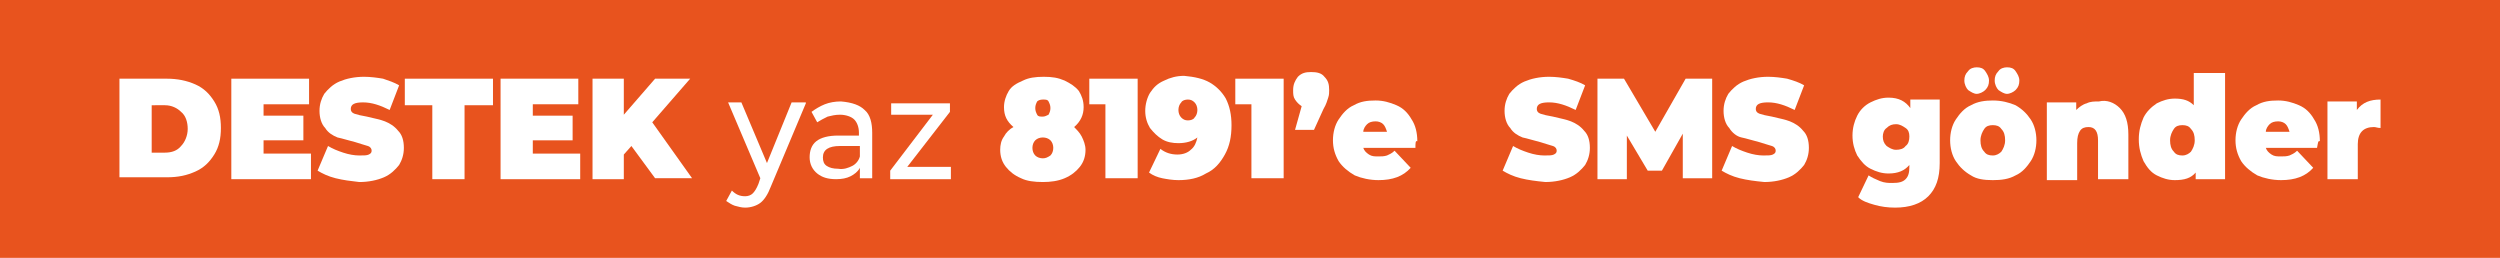 <svg xmlns="http://www.w3.org/2000/svg" xmlns:xlink="http://www.w3.org/1999/xlink" id="Layer_1" x="0px" y="0px" width="263.7px" height="27.2px" viewBox="0 0 263.7 27.2" xml:space="preserve"> <g> <rect fill="#E8531E" width="263.7" height="27.2"></rect> <g> <g> <path fill="#FFFFFF" d="M12.6,8.3h5c1.1,0,2.1,0.2,3,0.6c0.9,0.4,1.5,1,2,1.8c0.5,0.8,0.7,1.7,0.7,2.8s-0.2,2-0.7,2.8 c-0.5,0.8-1.1,1.4-2,1.8c-0.9,0.4-1.8,0.6-3,0.6h-5V8.3z M17.4,16.1c0.7,0,1.3-0.2,1.7-0.7c0.4-0.4,0.7-1.1,0.7-1.8 s-0.2-1.4-0.7-1.8c-0.4-0.4-1-0.7-1.7-0.7H16v5H17.4z"></path> <path fill="#FFFFFF" d="M32.8,16.2v2.7h-8.4V8.3h8.2V11h-4.8v1.2H32v2.6h-4.2v1.4H32.8z"></path> <path fill="#FFFFFF" d="M35.4,18.8c-0.8-0.2-1.4-0.5-1.9-0.8l1.1-2.6c0.5,0.3,1,0.5,1.6,0.7c0.6,0.2,1.2,0.3,1.7,0.3 c0.5,0,0.8,0,1-0.1c0.2-0.1,0.3-0.2,0.3-0.4c0-0.2-0.1-0.4-0.4-0.5c-0.3-0.1-0.7-0.2-1.3-0.4c-0.8-0.2-1.4-0.4-1.9-0.5 c-0.5-0.2-1-0.5-1.3-1c-0.4-0.4-0.6-1.1-0.6-1.8c0-0.7,0.2-1.3,0.5-1.8c0.4-0.5,0.9-1,1.6-1.3c0.7-0.3,1.6-0.5,2.6-0.5 c0.7,0,1.4,0.1,2,0.2C41,8.5,41.6,8.7,42.1,9l-1,2.6c-1-0.5-1.9-0.8-2.8-0.8c-0.9,0-1.3,0.2-1.3,0.7c0,0.2,0.1,0.4,0.4,0.5 c0.3,0.1,0.7,0.2,1.3,0.3c0.8,0.2,1.4,0.3,1.9,0.5c0.5,0.2,1,0.5,1.4,1c0.4,0.4,0.6,1,0.6,1.8c0,0.7-0.2,1.3-0.5,1.8 c-0.4,0.5-0.9,1-1.6,1.3c-0.7,0.3-1.6,0.5-2.6,0.5C37,19.1,36.2,19,35.4,18.8z"></path> <path fill="#FFFFFF" d="M45.6,11.1h-2.9V8.3h9.3v2.8H49v7.8h-3.4V11.1z"></path> <path fill="#FFFFFF" d="M61.2,16.2v2.7h-8.4V8.3H61V11h-4.8v1.2h4.2v2.6h-4.2v1.4H61.2z"></path> <path fill="#FFFFFF" d="M66.6,15.4l-0.8,0.9v2.6h-3.3V8.3h3.3v3.8l3.3-3.8h3.7l-4,4.6l4.2,5.9h-3.9L66.6,15.4z"></path> </g> <g> <path fill="#FFFFFF" d="M85,10.9l-3.7,8.8c-0.3,0.8-0.7,1.4-1.1,1.7c-0.4,0.3-1,0.5-1.6,0.5c-0.4,0-0.7-0.1-1.1-0.2 c-0.3-0.1-0.6-0.3-0.9-0.5l0.6-1.1c0.4,0.4,0.8,0.6,1.4,0.6c0.3,0,0.6-0.1,0.8-0.3c0.2-0.2,0.4-0.5,0.6-1l0.2-0.6l-3.4-8h1.4 l2.7,6.4l2.6-6.4H85z"></path> <path fill="#FFFFFF" d="M91.2,11.6c0.6,0.5,0.8,1.4,0.8,2.4v4.8h-1.3v-1.1c-0.2,0.4-0.6,0.7-1,0.9c-0.4,0.2-0.9,0.3-1.5,0.3 c-0.9,0-1.5-0.2-2-0.6c-0.5-0.4-0.8-1-0.8-1.7c0-0.7,0.2-1.3,0.7-1.7c0.5-0.4,1.3-0.6,2.3-0.6h2.2V14c0-0.6-0.2-1.1-0.5-1.4 c-0.3-0.3-0.9-0.5-1.5-0.5c-0.5,0-0.9,0.1-1.3,0.2c-0.4,0.2-0.8,0.4-1.1,0.6l-0.6-1.1c0.4-0.3,0.9-0.6,1.4-0.8 c0.5-0.2,1.1-0.3,1.7-0.3C89.9,10.8,90.7,11.1,91.2,11.6z M89.9,17.5c0.4-0.2,0.7-0.6,0.8-1v-1.1h-2.1c-1.2,0-1.8,0.4-1.8,1.2 c0,0.4,0.1,0.7,0.4,0.9c0.3,0.2,0.7,0.3,1.2,0.3C89,17.9,89.5,17.7,89.9,17.5z"></path> <path fill="#FFFFFF" d="M100.3,17.7v1.2h-6.4V18l4.5-5.9H94v-1.2h6.2v0.9l-4.5,5.8H100.3z"></path> </g> <g> <path fill="#FFFFFF" d="M114.1,14.4c0.2,0.4,0.4,0.9,0.4,1.4c0,0.7-0.2,1.3-0.6,1.8c-0.4,0.5-0.9,0.9-1.6,1.2 c-0.7,0.3-1.5,0.4-2.3,0.4c-0.9,0-1.7-0.1-2.3-0.4c-0.7-0.3-1.2-0.7-1.6-1.2c-0.4-0.5-0.6-1.1-0.6-1.8c0-0.5,0.1-1,0.4-1.4 c0.2-0.4,0.6-0.8,1-1c-0.7-0.6-1-1.2-1-2.1c0-0.6,0.2-1.2,0.5-1.7c0.3-0.5,0.8-0.8,1.5-1.1c0.6-0.3,1.3-0.4,2.2-0.4 s1.5,0.1,2.2,0.4c0.6,0.3,1.1,0.6,1.5,1.1c0.3,0.5,0.5,1,0.5,1.7c0,0.8-0.3,1.5-1,2.1C113.5,13.6,113.9,14,114.1,14.4z M110.8,16.4c0.2-0.2,0.3-0.5,0.3-0.8c0-0.3-0.1-0.6-0.3-0.8c-0.2-0.2-0.5-0.3-0.8-0.3c-0.3,0-0.6,0.1-0.8,0.3 c-0.2,0.2-0.3,0.5-0.3,0.8c0,0.3,0.1,0.6,0.3,0.8c0.2,0.2,0.5,0.3,0.8,0.3C110.3,16.7,110.5,16.6,110.8,16.4z M109.4,10.7 c-0.1,0.2-0.2,0.4-0.2,0.7c0,0.3,0.1,0.5,0.2,0.7c0.1,0.2,0.3,0.2,0.6,0.2c0.2,0,0.4-0.1,0.6-0.2c0.1-0.2,0.2-0.4,0.2-0.7 c0-0.3-0.1-0.5-0.2-0.7c-0.1-0.2-0.3-0.2-0.6-0.2C109.7,10.5,109.5,10.6,109.4,10.7z"></path> <path fill="#FFFFFF" d="M120,8.3v10.5h-3.4V11h-1.7V8.3H120z"></path> <path fill="#FFFFFF" d="M127.6,8.7c0.7,0.4,1.3,1,1.7,1.7c0.4,0.8,0.6,1.7,0.6,2.8c0,1.2-0.2,2.2-0.7,3.1c-0.5,0.9-1.1,1.6-2,2 c-0.8,0.5-1.8,0.7-2.9,0.7c-0.6,0-1.2-0.1-1.7-0.2c-0.5-0.1-1-0.3-1.4-0.6l1.2-2.5c0.5,0.4,1.1,0.6,1.8,0.6 c0.6,0,1.1-0.2,1.4-0.5c0.4-0.3,0.6-0.8,0.7-1.3c-0.5,0.4-1.2,0.6-2,0.6c-0.6,0-1.2-0.1-1.7-0.4c-0.5-0.3-0.9-0.7-1.3-1.2 c-0.3-0.5-0.5-1.1-0.5-1.8c0-0.7,0.2-1.4,0.5-1.9c0.4-0.6,0.8-1,1.5-1.3c0.6-0.3,1.3-0.5,2.1-0.5C126,8.1,126.9,8.3,127.6,8.7z M126,12.4c0.2-0.2,0.3-0.5,0.3-0.8c0-0.3-0.1-0.6-0.3-0.8c-0.2-0.2-0.4-0.3-0.7-0.3c-0.3,0-0.6,0.1-0.7,0.3 c-0.2,0.2-0.3,0.5-0.3,0.8c0,0.3,0.1,0.6,0.3,0.8s0.4,0.3,0.7,0.3C125.6,12.7,125.9,12.6,126,12.4z"></path> <path fill="#FFFFFF" d="M135.4,8.3v10.5H132V11h-1.7V8.3H135.4z"></path> <path fill="#FFFFFF" d="M139.7,8.1c0.4,0.4,0.5,0.8,0.5,1.4c0,0.3,0,0.5-0.1,0.8c-0.1,0.3-0.2,0.7-0.5,1.2l-1,2.2h-2l0.7-2.5 c-0.3-0.2-0.5-0.4-0.7-0.7c-0.2-0.3-0.2-0.6-0.2-1c0-0.6,0.2-1,0.5-1.4c0.4-0.4,0.8-0.5,1.4-0.5S139.4,7.7,139.7,8.1z"></path> <path fill="#FFFFFF" d="M149.3,15.6h-5.5c0.1,0.3,0.3,0.5,0.6,0.7s0.6,0.2,1,0.2c0.3,0,0.6,0,0.9-0.1c0.2-0.1,0.5-0.2,0.8-0.5 l1.7,1.8c-0.8,0.9-1.9,1.3-3.4,1.3c-0.9,0-1.8-0.2-2.5-0.5c-0.7-0.4-1.3-0.9-1.7-1.5c-0.4-0.7-0.6-1.4-0.6-2.2 c0-0.8,0.2-1.6,0.6-2.2c0.4-0.6,0.9-1.2,1.6-1.5c0.7-0.4,1.4-0.5,2.3-0.5c0.8,0,1.5,0.2,2.2,0.5c0.7,0.3,1.2,0.8,1.6,1.5 c0.4,0.6,0.6,1.4,0.6,2.3C149.3,14.8,149.3,15.1,149.3,15.6z M144.2,13.1c-0.2,0.2-0.4,0.5-0.4,0.8h2.5c-0.1-0.3-0.2-0.6-0.4-0.8 c-0.2-0.2-0.5-0.3-0.8-0.3C144.7,12.8,144.4,12.9,144.2,13.1z"></path> <path fill="#FFFFFF" d="M160.4,18.8c-0.8-0.2-1.4-0.5-1.9-0.8l1.1-2.6c0.5,0.3,1,0.5,1.6,0.7c0.6,0.2,1.2,0.3,1.7,0.3 c0.5,0,0.8,0,1-0.1c0.2-0.1,0.3-0.2,0.3-0.4c0-0.2-0.1-0.4-0.4-0.5c-0.3-0.1-0.7-0.2-1.3-0.4c-0.8-0.2-1.4-0.4-1.9-0.5 c-0.5-0.2-1-0.5-1.3-1c-0.4-0.4-0.6-1.1-0.6-1.8c0-0.7,0.2-1.3,0.5-1.8c0.4-0.5,0.9-1,1.6-1.3c0.7-0.3,1.6-0.5,2.6-0.5 c0.7,0,1.4,0.1,2,0.2c0.7,0.2,1.3,0.4,1.8,0.7l-1,2.6c-1-0.5-1.9-0.8-2.8-0.8c-0.9,0-1.3,0.2-1.3,0.7c0,0.2,0.1,0.4,0.4,0.5 c0.3,0.1,0.7,0.2,1.3,0.3c0.8,0.2,1.4,0.3,1.9,0.5c0.5,0.2,1,0.5,1.4,1c0.4,0.4,0.6,1,0.6,1.8c0,0.7-0.2,1.3-0.5,1.8 c-0.4,0.5-0.9,1-1.6,1.3c-0.7,0.3-1.6,0.5-2.6,0.5C162,19.1,161.2,19,160.4,18.8z"></path> <path fill="#FFFFFF" d="M177.5,18.9l0-4.8l-2.2,3.9h-1.5l-2.2-3.7v4.6h-3.1V8.3h2.8l3.3,5.6l3.2-5.6h2.8l0,10.5H177.5z"></path> <path fill="#FFFFFF" d="M183.5,18.8c-0.8-0.2-1.4-0.5-1.9-0.8l1.1-2.6c0.5,0.3,1,0.5,1.6,0.7c0.6,0.2,1.2,0.3,1.7,0.3 c0.5,0,0.8,0,1-0.1c0.2-0.1,0.3-0.2,0.3-0.4c0-0.2-0.1-0.4-0.4-0.5c-0.3-0.1-0.7-0.2-1.3-0.4c-0.8-0.2-1.4-0.4-1.9-0.5 s-1-0.5-1.3-1c-0.4-0.4-0.6-1.1-0.6-1.8c0-0.7,0.2-1.3,0.5-1.8c0.4-0.5,0.9-1,1.6-1.3c0.7-0.3,1.6-0.5,2.6-0.5 c0.7,0,1.4,0.1,2,0.2c0.7,0.2,1.3,0.4,1.8,0.7l-1,2.6c-1-0.5-1.9-0.8-2.8-0.8c-0.9,0-1.3,0.2-1.3,0.7c0,0.2,0.1,0.4,0.4,0.5 c0.3,0.1,0.7,0.2,1.3,0.3c0.8,0.2,1.4,0.3,1.9,0.5c0.5,0.2,1,0.5,1.4,1c0.4,0.4,0.6,1,0.6,1.8c0,0.7-0.2,1.3-0.5,1.8 c-0.4,0.5-0.9,1-1.6,1.3c-0.7,0.3-1.6,0.5-2.6,0.5C185.1,19.1,184.3,19,183.5,18.8z"></path> <path fill="#FFFFFF" d="M204.6,10.6v6.6c0,1.6-0.4,2.7-1.2,3.5c-0.8,0.8-2,1.2-3.5,1.2c-0.8,0-1.5-0.1-2.2-0.3 c-0.7-0.2-1.3-0.4-1.7-0.8l1.1-2.3c0.3,0.2,0.7,0.4,1.2,0.6c0.5,0.2,0.9,0.2,1.3,0.2c0.7,0,1.1-0.1,1.4-0.4 c0.3-0.3,0.4-0.7,0.4-1.3v-0.2c-0.5,0.6-1.2,0.9-2.2,0.9c-0.7,0-1.3-0.2-1.9-0.5c-0.6-0.3-1-0.8-1.4-1.4 c-0.3-0.6-0.5-1.3-0.5-2.1c0-0.8,0.2-1.5,0.5-2.1c0.3-0.6,0.8-1.1,1.4-1.4c0.6-0.3,1.2-0.5,1.9-0.5c1.1,0,1.8,0.4,2.3,1.1v-0.9 H204.6z M201,15.4c0.3-0.2,0.4-0.6,0.4-1c0-0.4-0.1-0.7-0.4-0.9c-0.3-0.2-0.6-0.4-1-0.4c-0.4,0-0.7,0.1-1,0.4 c-0.3,0.2-0.4,0.6-0.4,0.9c0,0.4,0.1,0.7,0.4,1c0.3,0.2,0.6,0.4,1,0.4C200.4,15.8,200.8,15.7,201,15.4z"></path> <path fill="#FFFFFF" d="M207.9,18.5c-0.7-0.4-1.2-0.9-1.6-1.5c-0.4-0.6-0.6-1.4-0.6-2.2c0-0.8,0.2-1.6,0.6-2.2 c0.4-0.6,0.9-1.2,1.6-1.5c0.7-0.4,1.5-0.5,2.3-0.5c0.9,0,1.7,0.2,2.4,0.5c0.7,0.4,1.2,0.9,1.6,1.5c0.4,0.6,0.6,1.4,0.6,2.2 c0,0.8-0.2,1.6-0.6,2.2c-0.4,0.6-0.9,1.2-1.6,1.5c-0.7,0.4-1.5,0.5-2.4,0.5C209.3,19,208.5,18.9,207.9,18.5z M207.6,9.5 c-0.2-0.2-0.4-0.6-0.4-1c0-0.4,0.1-0.7,0.4-1c0.2-0.3,0.6-0.4,0.9-0.4c0.4,0,0.7,0.1,0.9,0.4c0.2,0.3,0.4,0.6,0.4,1 c0,0.4-0.1,0.7-0.4,1c-0.2,0.2-0.6,0.4-0.9,0.4C208.2,9.9,207.9,9.7,207.6,9.5z M211.1,16c0.2-0.3,0.4-0.7,0.4-1.2 c0-0.5-0.1-0.9-0.4-1.2c-0.2-0.3-0.5-0.4-0.9-0.4c-0.4,0-0.7,0.1-0.9,0.4c-0.2,0.3-0.4,0.7-0.4,1.2c0,0.5,0.1,0.9,0.4,1.2 c0.2,0.3,0.5,0.4,0.9,0.4C210.6,16.4,210.9,16.2,211.1,16z M210.8,9.5c-0.2-0.2-0.4-0.6-0.4-1c0-0.4,0.1-0.7,0.4-1 c0.2-0.3,0.6-0.4,0.9-0.4c0.4,0,0.7,0.1,0.9,0.4c0.2,0.3,0.4,0.6,0.4,1c0,0.4-0.1,0.7-0.4,1c-0.2,0.2-0.6,0.4-0.9,0.4 C211.4,9.9,211.1,9.7,210.8,9.5z"></path> <path fill="#FFFFFF" d="M223.6,11.4c0.6,0.6,0.9,1.5,0.9,2.8v4.7h-3.2v-4.1c0-0.9-0.3-1.4-1-1.4c-0.4,0-0.7,0.1-0.9,0.4 c-0.2,0.3-0.3,0.7-0.3,1.3v3.9h-3.2v-8.2h3.1v0.8c0.3-0.3,0.7-0.6,1.1-0.7c0.4-0.2,0.8-0.2,1.3-0.2 C222.2,10.5,223,10.8,223.6,11.4z"></path> <path fill="#FFFFFF" d="M234.7,7.7v11.2h-3.1v-0.7c-0.5,0.6-1.2,0.8-2.2,0.8c-0.7,0-1.3-0.2-1.9-0.5c-0.6-0.3-1-0.8-1.4-1.5 c-0.3-0.7-0.5-1.4-0.5-2.3c0-0.9,0.2-1.6,0.5-2.3c0.3-0.6,0.8-1.1,1.4-1.5c0.6-0.3,1.2-0.5,1.9-0.5c0.9,0,1.5,0.2,2,0.7V7.7 H234.7z M231.1,16c0.2-0.3,0.4-0.7,0.4-1.2c0-0.5-0.1-0.9-0.4-1.2c-0.2-0.3-0.5-0.4-0.9-0.4c-0.4,0-0.7,0.1-0.9,0.4 c-0.2,0.3-0.4,0.7-0.4,1.2c0,0.5,0.1,0.9,0.4,1.2c0.2,0.3,0.5,0.4,0.9,0.4C230.6,16.4,230.9,16.2,231.1,16z"></path> <path fill="#FFFFFF" d="M244.4,15.6H239c0.1,0.3,0.3,0.5,0.6,0.7s0.6,0.2,1,0.2c0.3,0,0.6,0,0.9-0.1c0.2-0.1,0.5-0.2,0.8-0.5 l1.7,1.8c-0.8,0.9-1.9,1.3-3.4,1.3c-0.9,0-1.8-0.2-2.5-0.5c-0.7-0.4-1.3-0.9-1.7-1.5c-0.4-0.7-0.6-1.4-0.6-2.2 c0-0.8,0.2-1.6,0.6-2.2c0.4-0.6,0.9-1.2,1.6-1.5c0.7-0.4,1.4-0.5,2.3-0.5c0.8,0,1.5,0.2,2.2,0.5c0.7,0.3,1.2,0.8,1.6,1.5 c0.4,0.6,0.6,1.4,0.6,2.3C244.5,14.8,244.5,15.1,244.4,15.6z M239.4,13.1c-0.2,0.2-0.4,0.5-0.4,0.8h2.5c-0.1-0.3-0.2-0.6-0.4-0.8 c-0.2-0.2-0.5-0.3-0.8-0.3C239.9,12.8,239.6,12.9,239.4,13.1z"></path> <path fill="#FFFFFF" d="M251.1,10.5v3c-0.3,0-0.5-0.1-0.7-0.1c-1.1,0-1.7,0.6-1.7,1.8v3.7h-3.2v-8.2h3.1v0.9 C249.2,10.8,250,10.5,251.1,10.5z"></path> </g> </g> </g> </svg>